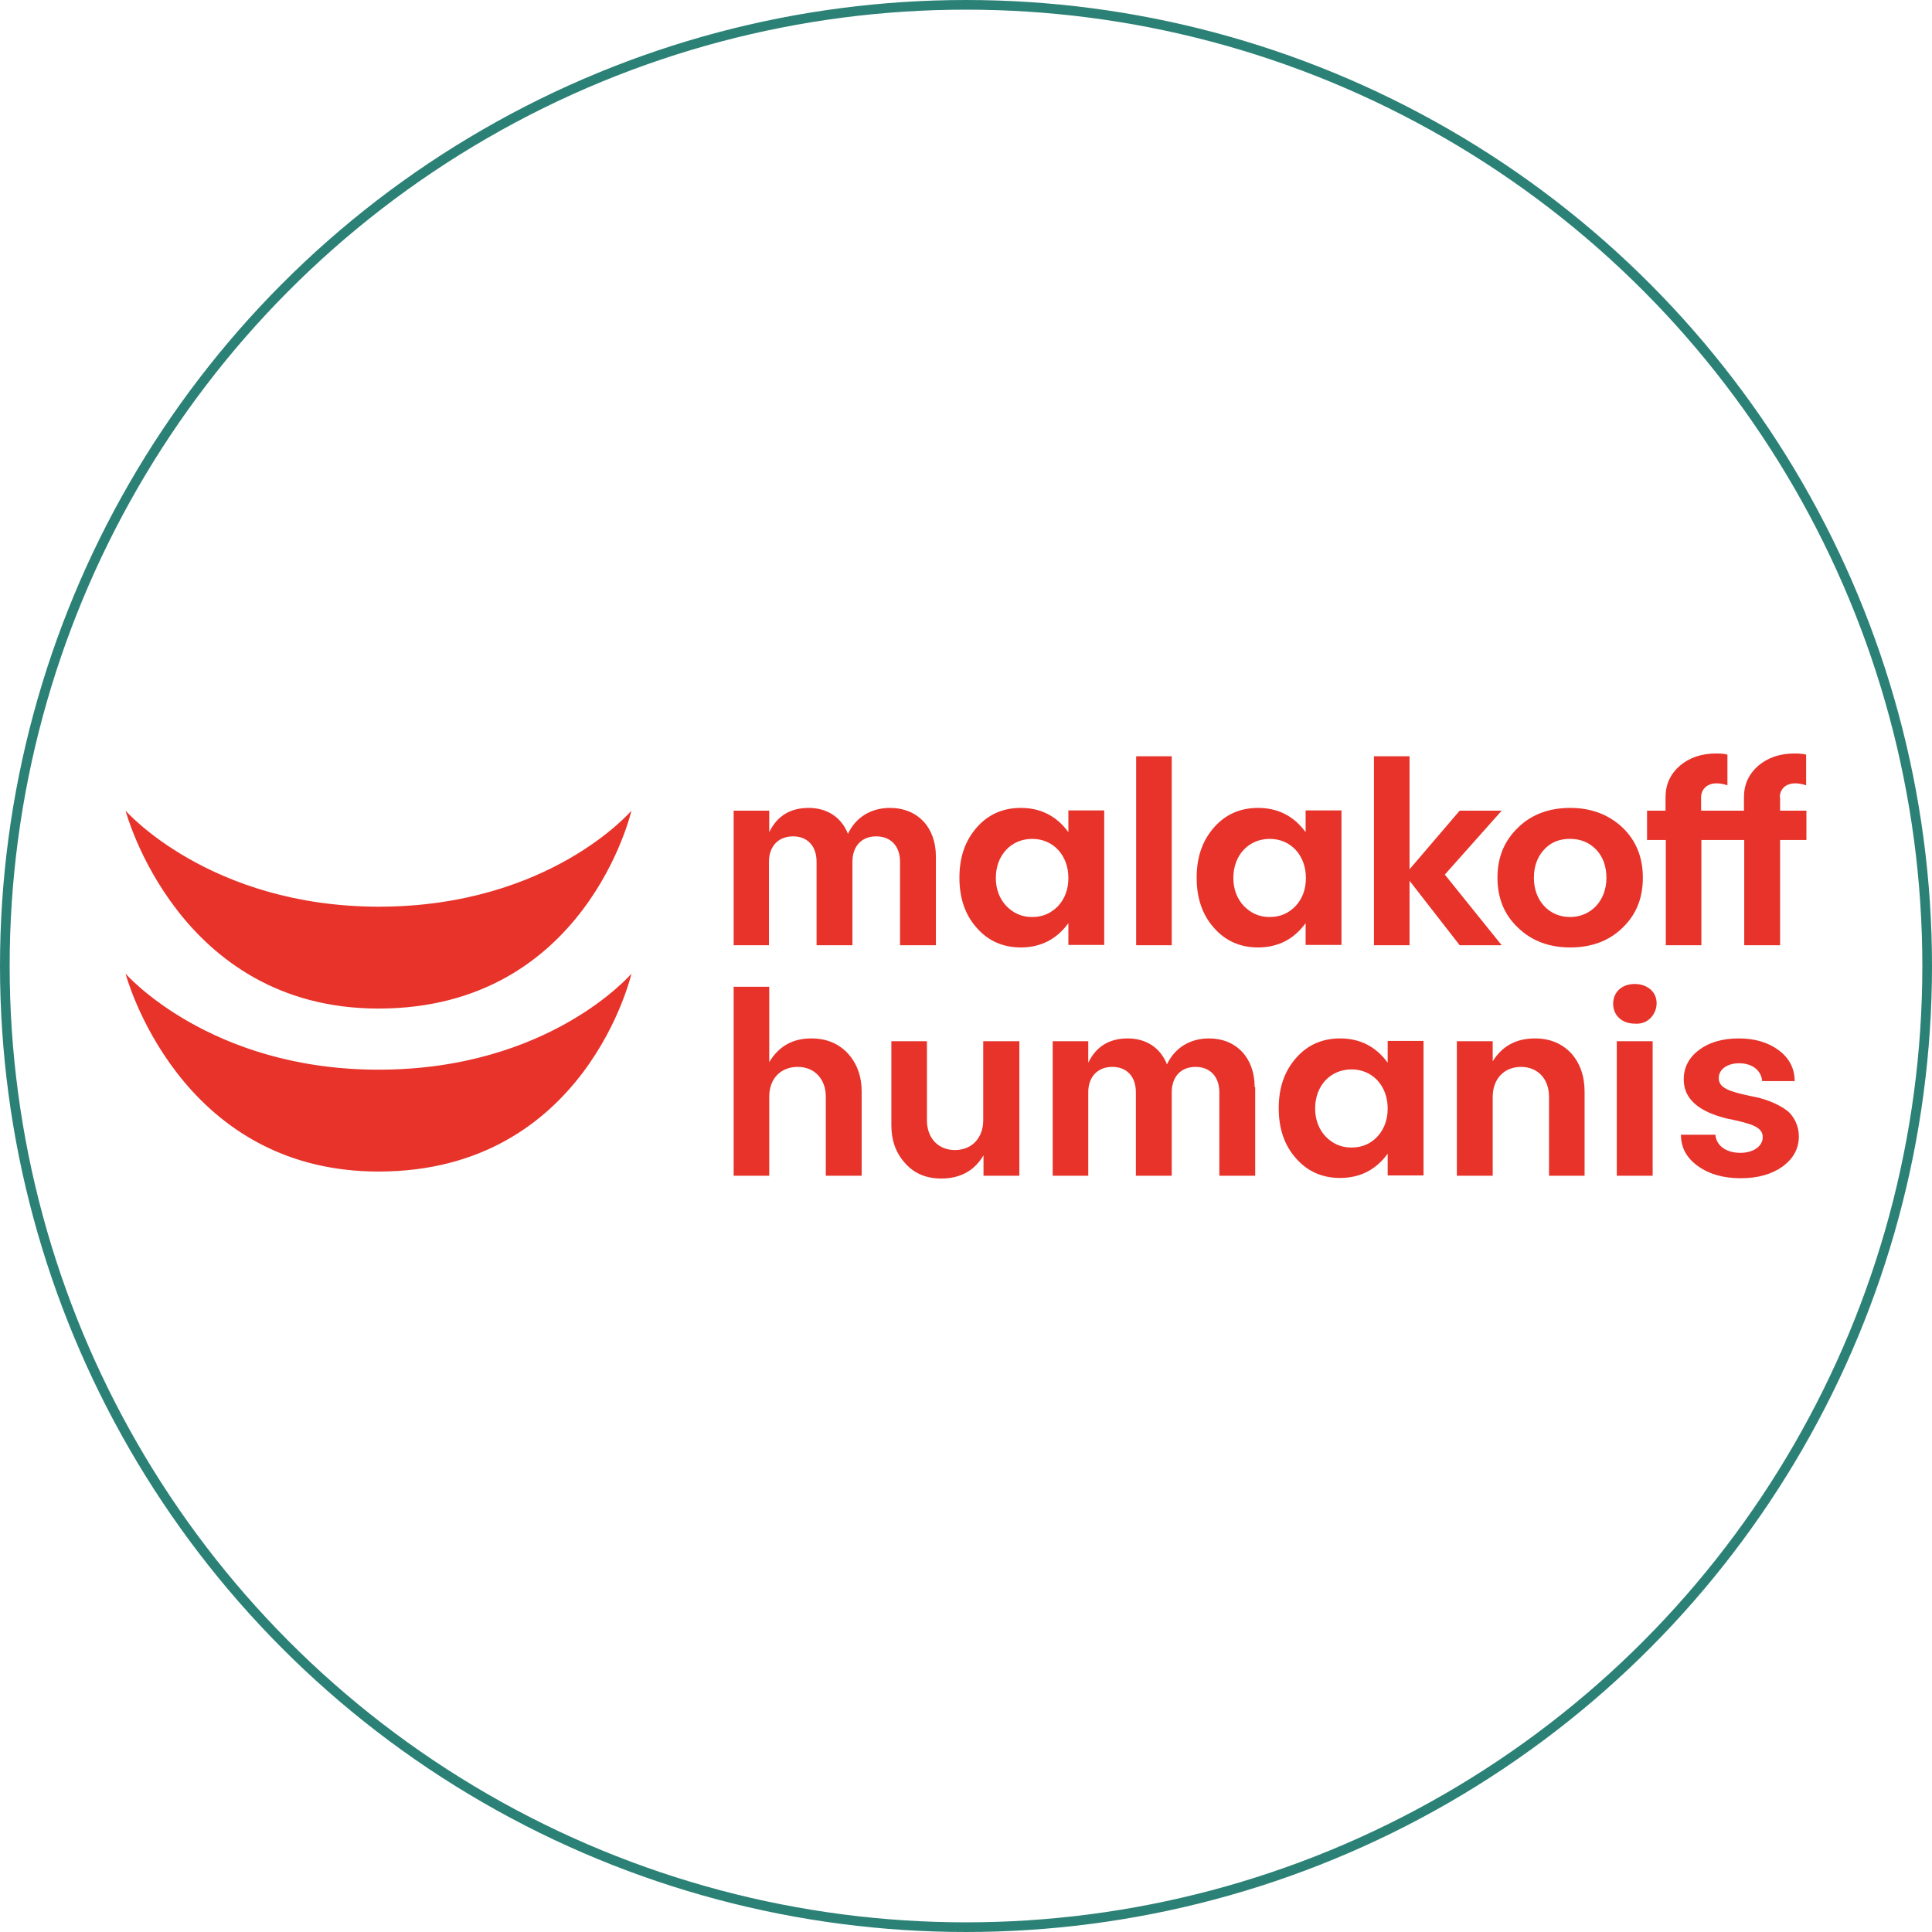 <svg width="200" height="200" viewBox="0 0 200 200" fill="none" xmlns="http://www.w3.org/2000/svg">
<circle cx="100" cy="100" r="99.5" stroke="#2C8176"/>
<path d="M96.883 88.66V97.848H93.172V89.21C93.172 87.592 92.215 86.58 90.707 86.58C89.199 86.58 88.243 87.592 88.243 89.21V97.848H84.531V89.21C84.531 87.592 83.603 86.58 82.096 86.58C80.588 86.58 79.602 87.592 79.602 89.21V97.848H75.948V83.922H79.631V86.147C80.443 84.471 81.805 83.634 83.719 83.634C85.633 83.634 87.112 84.616 87.778 86.32C88.561 84.645 90.127 83.634 92.128 83.634C94.998 83.634 96.883 85.656 96.883 88.66ZM110.598 86.147C109.38 84.471 107.727 83.634 105.669 83.634C103.842 83.634 102.305 84.298 101.116 85.656C99.898 87.043 99.319 88.747 99.319 90.856C99.319 92.965 99.898 94.699 101.116 96.056C102.305 97.414 103.842 98.079 105.669 98.079C107.727 98.079 109.38 97.241 110.598 95.565V97.819H114.309V83.894H110.598V86.147ZM106.857 94.93C105.756 94.93 104.886 94.525 104.161 93.774C103.465 93.023 103.088 92.041 103.088 90.885C103.088 88.516 104.683 86.84 106.857 86.84C109.032 86.84 110.598 88.545 110.598 90.885C110.598 92.041 110.25 92.994 109.554 93.774C108.829 94.525 107.959 94.93 106.857 94.93ZM117.615 97.848H121.297V78.289H117.615V97.848ZM135.157 86.147C133.939 84.471 132.286 83.634 130.227 83.634C128.401 83.634 126.864 84.298 125.675 85.656C124.457 87.043 123.878 88.747 123.878 90.856C123.878 92.965 124.457 94.699 125.675 96.056C126.864 97.414 128.401 98.079 130.227 98.079C132.286 98.079 133.939 97.241 135.157 95.565V97.819H138.868V83.894H135.157V86.147ZM131.445 94.93C130.343 94.93 129.474 94.525 128.749 93.774C128.053 93.023 127.676 92.041 127.676 90.885C127.676 88.516 129.271 86.84 131.445 86.84C133.62 86.84 135.186 88.545 135.186 90.885C135.186 92.041 134.838 92.994 134.142 93.774C133.417 94.525 132.547 94.93 131.445 94.93ZM151.104 83.922L145.914 89.99V78.289H142.231V97.848H145.914V91.174L151.104 97.848H155.453L149.567 90.538L155.453 83.922H151.104ZM162.557 83.634C160.382 83.634 158.556 84.298 157.164 85.656C155.714 87.043 155.018 88.747 155.018 90.856C155.018 92.965 155.714 94.699 157.164 96.056C158.585 97.414 160.382 98.079 162.557 98.079C164.732 98.079 166.558 97.414 167.95 96.056C169.371 94.699 170.067 92.994 170.067 90.856C170.067 88.747 169.371 87.014 167.95 85.656C166.529 84.327 164.732 83.634 162.557 83.634ZM162.528 86.84C163.63 86.84 164.529 87.216 165.254 87.967C165.95 88.718 166.297 89.701 166.297 90.885C166.297 93.225 164.703 94.93 162.528 94.93C160.353 94.93 158.788 93.225 158.788 90.885C158.788 89.701 159.136 88.718 159.832 87.967C160.527 87.187 161.426 86.84 162.528 86.84ZM184.245 82.536C184.245 81.669 184.883 81.091 185.84 81.091C186.159 81.091 186.536 81.149 186.971 81.293V78.116C186.594 78.029 186.217 78 185.782 78C184.245 78 182.999 78.433 182.013 79.271C181.027 80.138 180.534 81.207 180.534 82.536V83.922H178.823H176.098V82.536C176.098 81.669 176.765 81.091 177.693 81.091C178.012 81.091 178.388 81.149 178.823 81.293V78.116C178.504 78.029 178.127 78 177.664 78C176.127 78 174.88 78.433 173.894 79.271C172.908 80.138 172.415 81.207 172.415 82.536V83.922H170.502V86.956H172.444V97.848H176.127V86.956H178.852H180.563V97.848H184.274V86.956H187V83.922H184.274V82.536H184.245ZM87.749 109.028C86.793 108.017 85.546 107.497 83.98 107.497C82.067 107.497 80.617 108.306 79.631 109.953V102.152H75.948V121.711H79.631V113.535C79.631 111.657 80.82 110.444 82.588 110.444C84.328 110.444 85.488 111.715 85.488 113.535V121.711H89.199V113.015C89.199 111.397 88.706 110.068 87.749 109.028ZM101.783 115.962C101.783 117.782 100.623 119.053 98.855 119.053C97.144 119.053 95.955 117.84 95.955 115.962V107.786H92.273V116.482C92.273 118.1 92.766 119.4 93.722 120.44C94.65 121.48 95.897 122 97.434 122C99.377 122 100.855 121.22 101.812 119.602V121.711H105.524V107.786H101.783V115.962ZM129.88 112.524C129.88 109.519 127.995 107.497 125.153 107.497C123.153 107.497 121.587 108.508 120.804 110.184C120.137 108.479 118.658 107.497 116.745 107.497C114.831 107.497 113.468 108.335 112.656 110.011V107.786H108.974V121.711H112.656V113.073C112.656 111.455 113.642 110.444 115.15 110.444C116.658 110.444 117.586 111.455 117.586 113.073V121.711H121.297V113.073C121.297 111.455 122.254 110.444 123.762 110.444C125.269 110.444 126.226 111.455 126.226 113.073V121.711H129.938V112.524H129.88ZM143.652 110.011C142.434 108.335 140.782 107.497 138.723 107.497C136.896 107.497 135.36 108.162 134.171 109.519C132.953 110.906 132.373 112.611 132.373 114.72C132.373 116.829 132.953 118.562 134.171 119.92C135.36 121.278 136.896 121.942 138.723 121.942C140.782 121.942 142.434 121.104 143.652 119.429V121.682H147.364V107.757H143.652V110.011ZM139.912 118.793C138.81 118.793 137.94 118.389 137.215 117.638C136.519 116.886 136.142 115.904 136.142 114.749C136.142 112.38 137.737 110.704 139.912 110.704C142.086 110.704 143.652 112.408 143.652 114.749C143.652 115.904 143.304 116.858 142.608 117.638C141.913 118.389 141.014 118.793 139.912 118.793ZM162.644 109.028C161.687 108.017 160.44 107.497 158.904 107.497C156.961 107.497 155.511 108.277 154.525 109.866V107.786H150.814V121.711H154.525V113.535C154.525 111.715 155.685 110.444 157.454 110.444C159.165 110.444 160.353 111.657 160.353 113.535V121.711H164.036V113.015C164.036 111.397 163.572 110.068 162.644 109.028ZM169.226 105.966C171.256 106.139 172.212 103.655 170.879 102.441C170.444 102.066 169.893 101.863 169.226 101.863C167.892 101.863 166.993 102.701 166.993 103.915C166.993 105.099 167.892 105.966 169.226 105.966ZM167.399 121.711H171.082V107.786H167.37V121.711H167.399ZM180.012 107.497C178.301 107.497 176.939 107.902 175.895 108.682C174.851 109.462 174.3 110.473 174.3 111.744C174.3 113.737 175.808 115.066 178.765 115.789C178.852 115.817 178.997 115.846 179.2 115.875C181.462 116.366 182.477 116.713 182.477 117.724C182.477 118.649 181.52 119.342 180.157 119.342C178.678 119.342 177.664 118.591 177.577 117.464H174.01C174.01 118.793 174.59 119.862 175.75 120.7C176.91 121.538 178.388 121.971 180.186 121.971C181.955 121.971 183.405 121.567 184.535 120.758C185.637 119.949 186.217 118.909 186.217 117.638C186.217 116.54 185.724 115.615 185.086 115.037C183.956 114.171 182.564 113.708 181.288 113.477C178.939 112.986 177.925 112.611 177.925 111.599C177.925 110.704 178.794 110.068 180.041 110.068C181.404 110.068 182.332 110.819 182.419 111.917H185.782C185.782 110.617 185.231 109.548 184.158 108.739C183.086 107.93 181.694 107.497 180.012 107.497ZM13 100.794C13 100.794 18.393 121.278 39.183 121.278C60.668 121.278 65.365 100.794 65.365 100.794C65.365 100.794 56.899 110.733 39.183 110.733C21.67 110.733 13 100.794 13 100.794ZM13 83.922C13 83.922 18.393 104.406 39.183 104.406C60.668 104.406 65.365 83.922 65.365 83.922C65.365 83.922 56.899 93.861 39.183 93.861C21.67 93.832 13 83.922 13 83.922Z" fill="#E7332A"/>
</svg>

